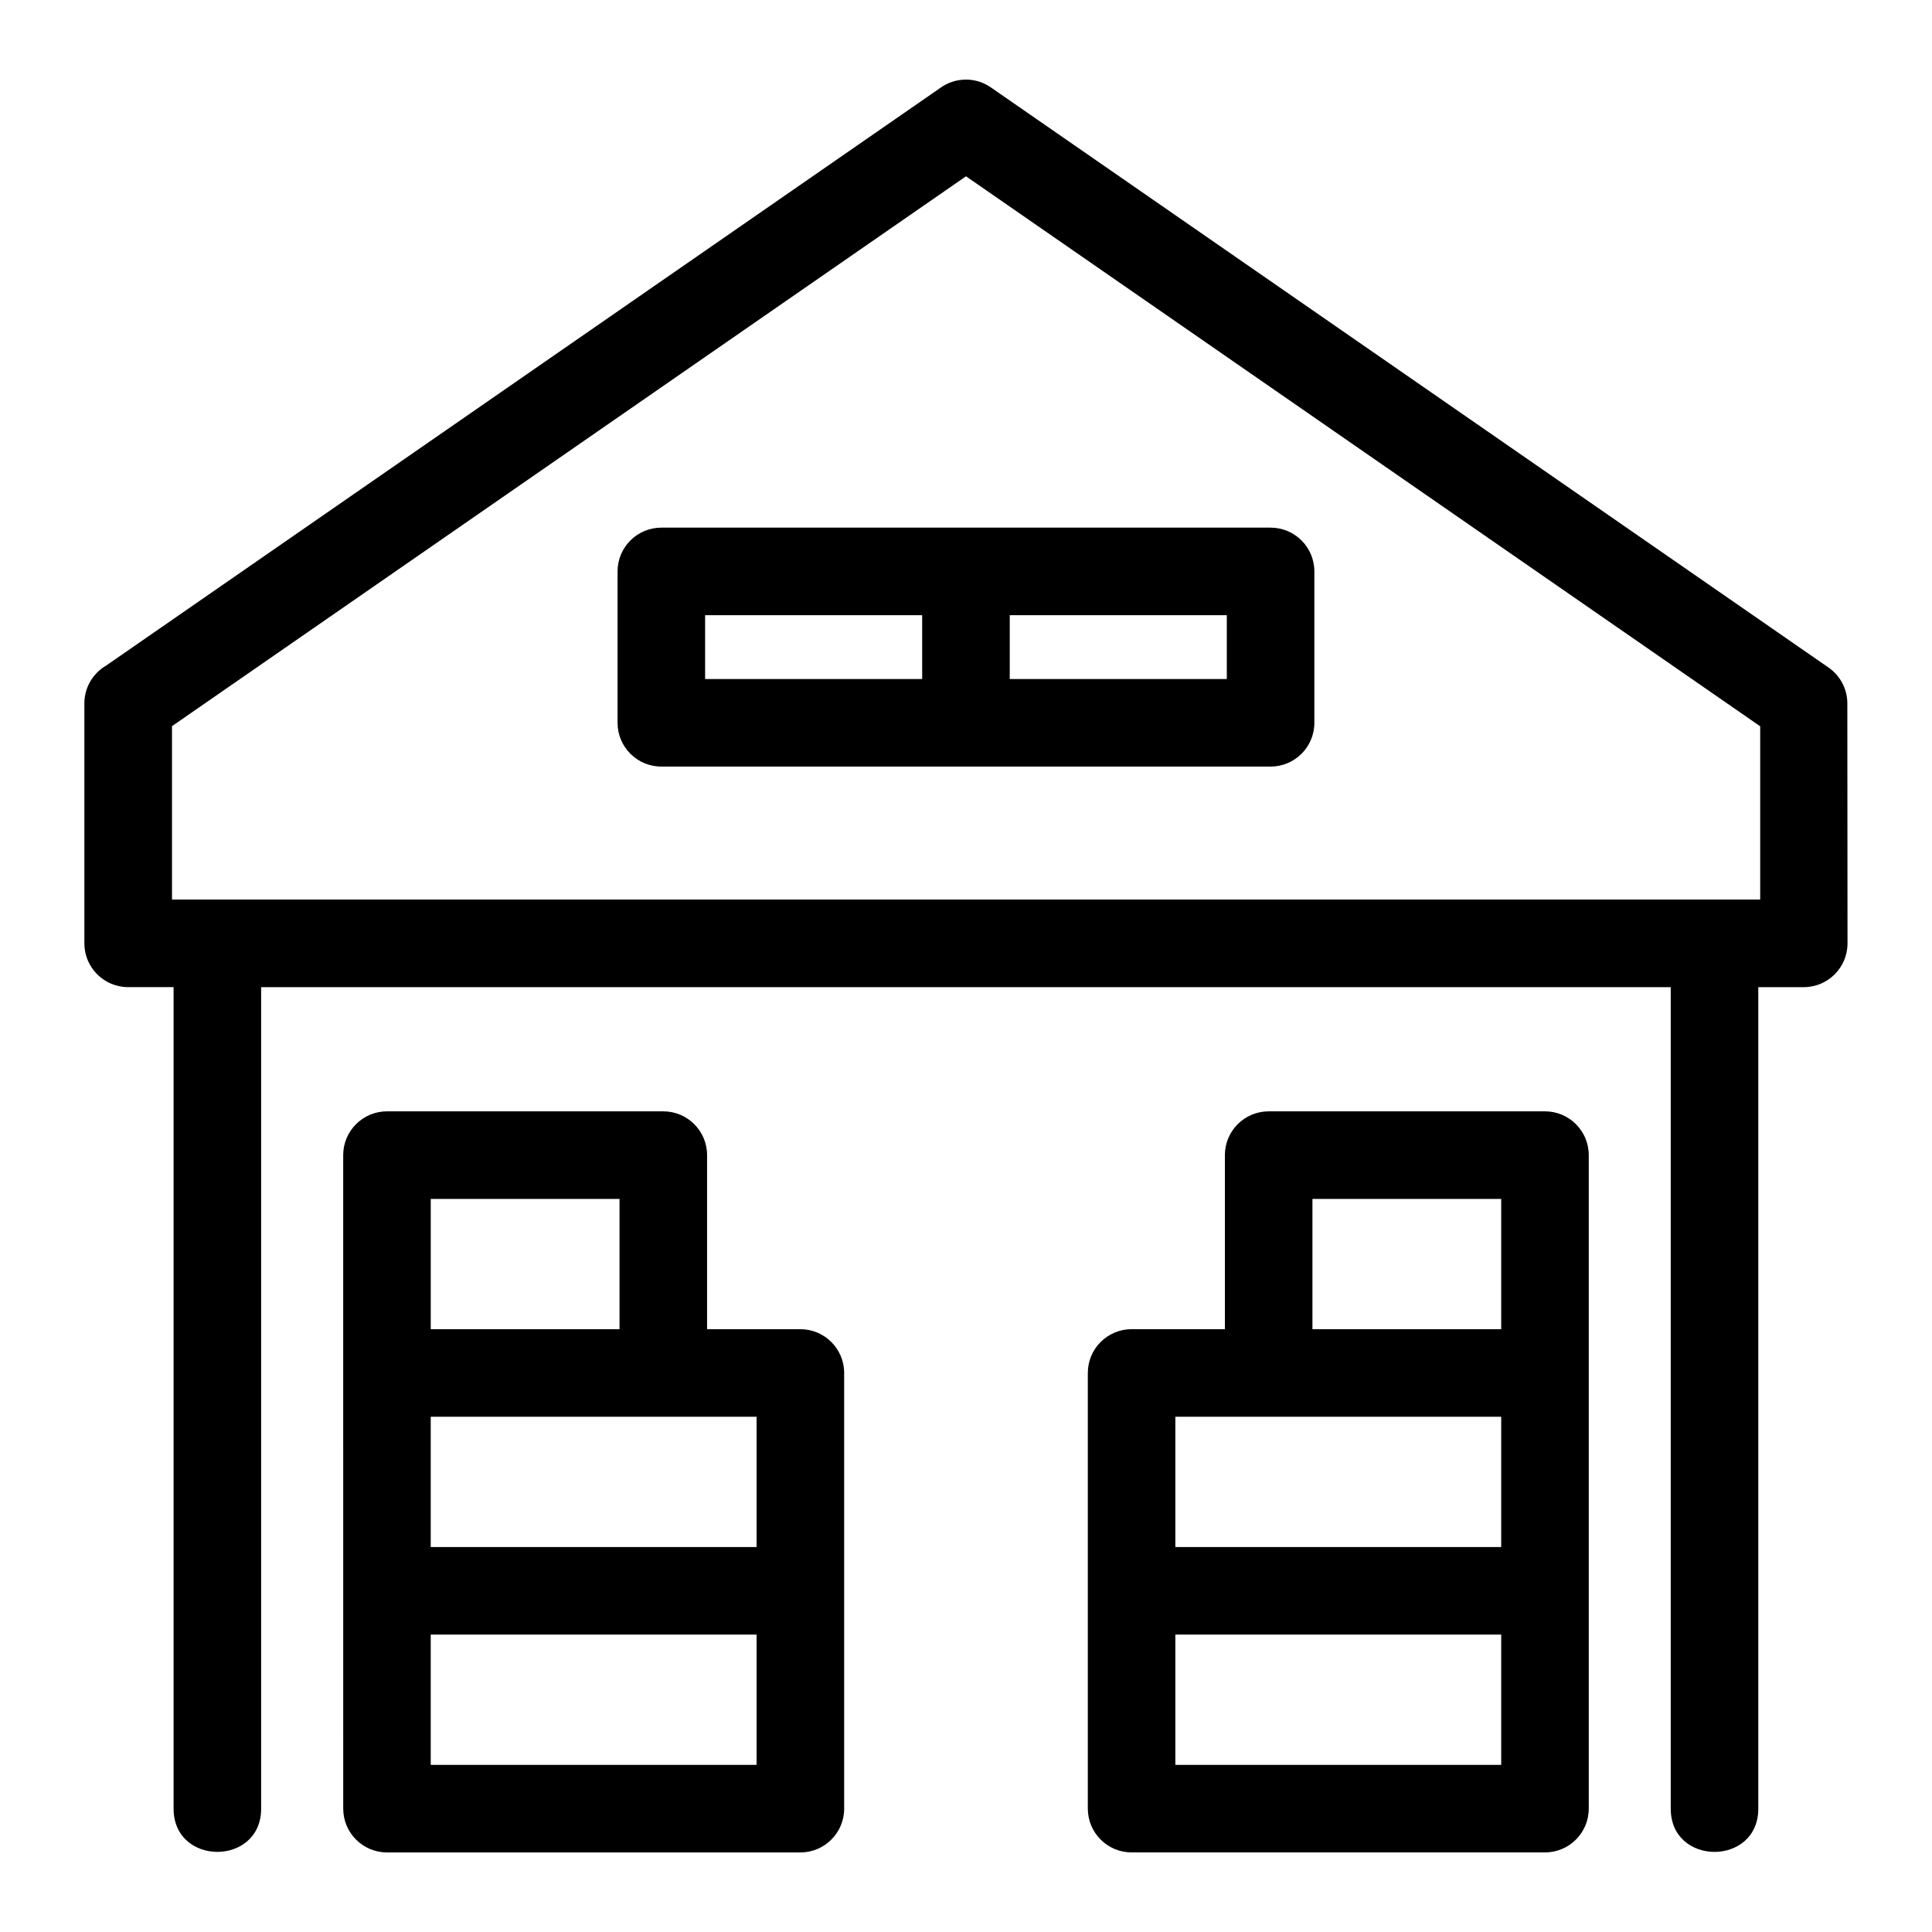 <?xml version="1.0" encoding="UTF-8"?>
<!-- The Best Svg Icon site in the world: iconSvg.co, Visit us! https://iconsvg.co -->
<svg fill="#000000" width="800px" height="800px" version="1.1" viewBox="144 144 512 512" xmlns="http://www.w3.org/2000/svg">
 <path d="m610.46 336.47-210.46-145.75-210.42 145.72v45.949h420.89v-45.922zm-302.28 159.78v-34.523h-50.027v34.523zm-73.227 11.598v-57.727c0-6.41 5.195-11.605 11.605-11.605h73.227c6.402 0 11.598 5.195 11.598 11.605v46.129h24.73c6.402 0 11.598 5.195 11.598 11.598v115.46c0 6.41-5.195 11.605-11.598 11.605h-109.55c-6.41 0-11.605-5.195-11.605-11.605zm109.55 11.605h-86.355v34.523h86.355zm-86.355 92.258h86.355v-34.531h-86.355zm210.46-115.46v-46.129c0-6.41 5.195-11.605 11.598-11.605h73.234c6.402 0 11.598 5.195 11.598 11.605v173.18c0 6.41-5.195 11.605-11.598 11.605h-109.55c-6.41 0-11.605-5.195-11.605-11.605v-115.46c0-6.402 5.195-11.598 11.605-11.598zm73.227 0v-34.523h-50.027v34.523zm0 23.203h-86.355v34.523h86.355zm-86.355 92.258h86.355v-34.531h-86.355zm-67.094-304.68h-57.523v16.918h57.523zm-69.121-23.203h161.45c6.41 0 11.605 5.195 11.605 11.598v40.125c0 6.402-5.195 11.598-11.605 11.598h-161.45c-6.41 0-11.605-5.195-11.605-11.598v-40.125c0-6.402 5.195-11.598 11.605-11.598zm149.85 23.203h-57.523v16.918h57.523zm-255.91 316.28c0 15.273-23.203 15.273-23.203 0v-217.71h-12.039c-6.41 0-11.605-5.195-11.605-11.605v-63.586c0-4.289 2.332-8.039 5.797-10.043l221.06-153.09c3.856-2.785 9.207-2.992 13.34-0.137l222.02 153.76c3.012 2.094 4.988 5.574 4.988 9.516l0.047 63.586c0 6.41-5.195 11.605-11.605 11.605h-12.039v217.71c0 15.273-23.203 15.273-23.203 0v-217.71h-373.56v217.71z"/>
</svg>